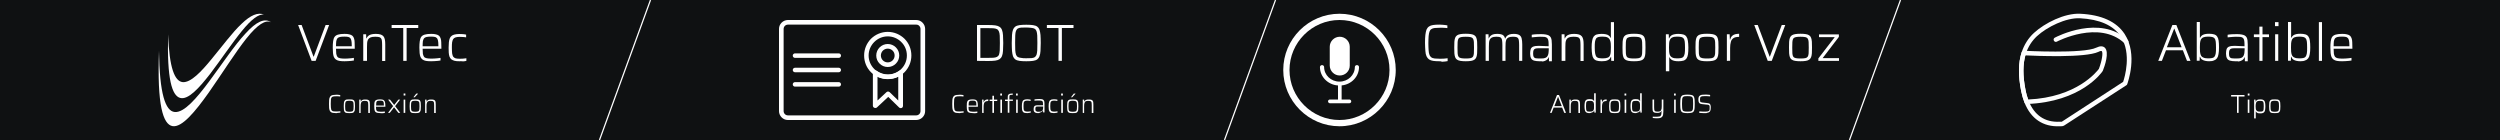 <svg xmlns="http://www.w3.org/2000/svg" xmlns:xlink="http://www.w3.org/1999/xlink" id="Capa_1" x="0px" y="0px" viewBox="0 0 2000 112" style="enable-background:new 0 0 2000 112;" xml:space="preserve"><style type="text/css">	.st0{fill:#0F1112;}	.st1{fill:none;stroke:#FFFFFF;stroke-miterlimit:10;}	.st2{fill:#FFFFFF;}	.st3{fill-rule:evenodd;clip-rule:evenodd;fill:#FFFFFF;}</style><g id="Capa_1_1_">	<rect class="st0" width="2000" height="112"></rect></g><line class="st1" x1="479.6" y1="112" x2="520.4" y2="0"></line><line class="st1" x1="979.6" y1="112" x2="1020.4" y2="0"></line><line class="st1" x1="1479.6" y1="112" x2="1520.4" y2="0"></line><g>	<path class="st2" d="M781.6,48.7V20h8.9c2.3,0,4.2,0.1,5.7,0.3c1.5,0.2,2.6,0.6,3.5,1.2s1.5,1.4,1.9,2.5s0.7,2.4,0.8,4.1  s0.2,3.8,0.2,6.3s-0.1,4.6-0.2,6.3c-0.1,1.7-0.4,3.1-0.8,4.1c-0.4,1.1-1.1,1.9-1.9,2.5c-0.9,0.6-2,1-3.5,1.2s-3.4,0.3-5.7,0.3  L781.6,48.7L781.6,48.7z M784.3,46.3h5.5c1.9,0,3.5,0,4.8-0.1s2.2-0.3,3-0.7c0.7-0.4,1.3-1,1.6-1.8c0.3-0.9,0.5-2,0.6-3.5  s0.1-3.4,0.1-5.8c0-2.4,0-4.3-0.1-5.8s-0.3-2.7-0.7-3.5c-0.3-0.8-0.9-1.5-1.6-1.8c-0.7-0.4-1.7-0.6-3-0.7c-1.2-0.1-2.8-0.1-4.7-0.1  h-5.5L784.3,46.3L784.3,46.3z"></path>	<path class="st2" d="M821,49c-2.2,0-4-0.1-5.4-0.3s-2.6-0.6-3.4-1.2c-0.8-0.6-1.4-1.4-1.8-2.5c-0.4-1.1-0.6-2.5-0.8-4.2  c-0.1-1.7-0.2-3.8-0.2-6.4c0-2.5,0.1-4.7,0.2-6.4c0.1-1.7,0.4-3.1,0.8-4.2c0.4-1.1,1-1.9,1.8-2.5s2-1,3.4-1.2s3.2-0.3,5.4-0.3  s4,0.1,5.4,0.3c1.4,0.2,2.6,0.6,3.4,1.2c0.8,0.6,1.4,1.4,1.8,2.5c0.4,1.1,0.6,2.5,0.8,4.2c0.1,1.7,0.2,3.8,0.2,6.4  c0,2.5-0.1,4.7-0.2,6.4c-0.1,1.7-0.4,3.1-0.8,4.2c-0.4,1.1-1,1.9-1.8,2.5s-2,1-3.4,1.2C825,48.9,823.2,49,821,49z M821,46.6  c1.7,0,3,0,4.1-0.1s1.9-0.3,2.6-0.7c0.6-0.4,1.1-1,1.5-1.9c0.3-0.9,0.5-2.1,0.6-3.6s0.1-3.5,0.1-5.9s0-4.4-0.1-5.9  s-0.3-2.8-0.6-3.6c-0.3-0.9-0.8-1.5-1.5-1.9c-0.6-0.4-1.5-0.6-2.6-0.7S822.7,22,821,22c-1.6,0-3,0-4.1,0.1s-2,0.3-2.6,0.7  c-0.7,0.4-1.1,1-1.5,1.9s-0.5,2.1-0.6,3.6s-0.1,3.5-0.1,5.9s0,4.4,0.1,5.9s0.3,2.8,0.6,3.6s0.8,1.5,1.5,1.9s1.5,0.6,2.6,0.7  C818,46.6,819.4,46.6,821,46.6z"></path>	<path class="st2" d="M846.8,48.7V22.4h-9.3V20h21.3v2.4h-9.3v26.3C849.5,48.7,846.8,48.7,846.8,48.7z"></path>	<path class="st2" d="M767.5,90.5c-1,0-1.8-0.1-2.5-0.2s-1.2-0.3-1.6-0.6c-0.4-0.3-0.8-0.7-1-1.2s-0.4-1.2-0.5-2.1s-0.1-2-0.1-3.2  c0-1.3,0-2.3,0.1-3.2c0.1-0.9,0.2-1.6,0.5-2.1c0.2-0.5,0.6-1,1-1.3s1-0.5,1.6-0.6c0.7-0.1,1.5-0.2,2.5-0.2c0.4,0,0.8,0,1.2,0  s0.8,0.1,1.1,0.1c0.4,0,0.7,0.1,1,0.2v1.1c-0.3,0-0.6-0.1-1-0.1c-0.3,0-0.7-0.1-1-0.1s-0.6,0-0.9,0c-0.9,0-1.6,0-2.1,0.1  s-1,0.2-1.4,0.4c-0.3,0.2-0.6,0.5-0.8,1c-0.2,0.4-0.3,1-0.3,1.8c-0.1,0.8-0.1,1.7-0.1,2.8s0,2.1,0.1,2.8c0.1,0.8,0.2,1.3,0.3,1.8  c0.2,0.4,0.4,0.8,0.8,1c0.3,0.2,0.8,0.4,1.4,0.4s1.3,0.1,2.1,0.1c0.5,0,1,0,1.5-0.1c0.6,0,1-0.1,1.5-0.1v1.1  c-0.3,0.1-0.6,0.1-1,0.1s-0.8,0.1-1.2,0.1C768.2,90.5,767.8,90.5,767.5,90.5z"></path>	<path class="st2" d="M778.2,90.5c-0.8,0-1.5-0.1-2.1-0.2s-1-0.3-1.4-0.5s-0.6-0.6-0.8-1s-0.3-0.9-0.4-1.6s-0.1-1.4-0.1-2.2  c0-1,0-1.9,0.1-2.6s0.3-1.3,0.6-1.7c0.3-0.4,0.7-0.7,1.4-0.9c0.6-0.2,1.5-0.3,2.6-0.3c0.8,0,1.4,0.1,1.9,0.2s0.9,0.3,1.2,0.6  c0.3,0.3,0.5,0.6,0.7,1c0.1,0.4,0.2,1,0.3,1.6c0,0.6,0.1,1.3,0.1,2.1v0.4h-7.5c0,0.8,0,1.5,0.1,2s0.2,0.9,0.5,1.2s0.6,0.5,1.1,0.6  s1.2,0.2,2,0.2c0.3,0,0.7,0,1.1,0c0.4,0,0.8-0.1,1.2-0.1s0.8-0.1,1.1-0.1v1.1c-0.3,0.1-0.6,0.1-1,0.2c-0.4,0-0.9,0.1-1.3,0.1  C779.1,90.5,778.6,90.5,778.2,90.5z M781.1,84.8v-0.7c0-0.8,0-1.4-0.1-1.9s-0.3-0.8-0.5-1.1c-0.2-0.2-0.5-0.4-0.9-0.5  s-0.9-0.1-1.4-0.1c-0.7,0-1.3,0-1.8,0.1c-0.4,0.1-0.8,0.3-1,0.6c-0.2,0.3-0.4,0.7-0.4,1.2c-0.1,0.5-0.1,1.2-0.1,2h6.7L781.1,84.8z"></path>	<path class="st2" d="M785.7,90.3V79.7h1.1l0.1,2.1h0.1c0.2-0.6,0.4-1.1,0.8-1.4c0.3-0.3,0.8-0.6,1.2-0.7s1-0.2,1.6-0.2v1.3  c-1,0-1.7,0.2-2.3,0.5c-0.5,0.3-0.9,0.8-1.1,1.5c-0.2,0.7-0.3,1.5-0.3,2.5v5.1L785.7,90.3L785.7,90.3z"></path>	<path class="st2" d="M793.9,90.3v-9.5h-2.2v-1.1h2.2v-3.1h1.3v3.1h2.6v1.1h-2.6v9.5H793.9z"></path>	<path class="st2" d="M800.2,76.4v-1.6h1.4v1.6H800.2z M800.3,90.3V79.7h1.3v10.6C801.6,90.3,800.3,90.3,800.3,90.3z"></path>	<path class="st2" d="M806.2,90.3v-9.5H804v-1.1h2.2v-2c0-0.5,0-1,0.1-1.3s0.3-0.6,0.5-0.8s0.5-0.4,0.8-0.5s0.7-0.2,1.1-0.2  c0.4,0,0.9-0.1,1.5-0.1v1c-0.6,0-1,0-1.4,0.1c-0.4,0-0.6,0.1-0.8,0.2s-0.4,0.3-0.4,0.5c-0.1,0.2-0.1,0.5-0.1,0.8v2.2h2.8v1.1h-2.8  v9.5h-1.3V90.3z M812.8,76.4v-1.6h1.4v1.6H812.8z M812.9,90.3V79.7h1.3v10.6C814.2,90.3,812.9,90.3,812.9,90.3z"></path>	<path class="st2" d="M821.8,90.5c-0.8,0-1.4-0.1-2-0.2c-0.5-0.1-0.9-0.3-1.2-0.6c-0.3-0.3-0.5-0.6-0.7-1.1  c-0.2-0.4-0.3-0.9-0.3-1.5s-0.1-1.3-0.1-2.1c0-0.8,0-1.6,0.1-2.2s0.2-1.1,0.4-1.6c0.2-0.4,0.4-0.8,0.7-1s0.7-0.4,1.2-0.6  c0.5-0.1,1.1-0.2,1.8-0.2c0.5,0,1,0,1.5,0.1c0.5,0,1,0.1,1.3,0.2v1.1c-0.3-0.1-0.8-0.1-1.2-0.2c-0.5,0-0.9-0.1-1.3-0.1  c-0.7,0-1.3,0.1-1.7,0.2s-0.7,0.3-1,0.7c-0.2,0.3-0.4,0.8-0.4,1.3s-0.1,1.3-0.1,2.2c0,0.9,0,1.7,0.1,2.3s0.2,1,0.5,1.3  c0.2,0.3,0.6,0.5,1,0.6s1,0.2,1.7,0.2c0.4,0,0.8,0,1.3-0.1s0.9-0.1,1.2-0.2v1.1c-0.3,0.1-0.8,0.1-1.3,0.2S822.3,90.5,821.8,90.5z"></path>	<path class="st2" d="M830.5,90.5c-0.8,0-1.5-0.1-2-0.3c-0.5-0.2-0.9-0.5-1.2-0.9s-0.4-1.1-0.4-1.9s0.1-1.4,0.3-1.9s0.5-0.8,1-1  s1.1-0.3,1.9-0.3c0.2,0,0.4,0,0.7,0s0.7,0,1.1,0s0.8,0,1.3,0s0.8,0,1.2,0v-0.8c0-0.7,0-1.2-0.1-1.6s-0.2-0.7-0.5-0.9  c-0.2-0.2-0.6-0.3-1.1-0.4c-0.5,0-1-0.1-1.8-0.1c-0.3,0-0.7,0-1.1,0c-0.4,0-0.8,0-1.2,0.1c-0.4,0-0.7,0.1-1,0.1v-1.1  c0.5-0.1,1.1-0.1,1.7-0.2c0.7,0,1.3-0.1,2.1-0.1s1.3,0,1.8,0.1s0.9,0.2,1.2,0.4s0.6,0.4,0.7,0.7c0.2,0.3,0.3,0.7,0.4,1.1  c0.1,0.5,0.1,1,0.1,1.6v6.8h-1.1l-0.1-1.6h-0.1c-0.2,0.5-0.5,0.9-0.9,1.2c-0.4,0.3-0.9,0.4-1.4,0.5C831.5,90.5,831,90.5,830.5,90.5  z M830.9,89.4c0.4,0,0.8,0,1.3-0.1c0.4,0,0.8-0.1,1.1-0.3c0.3-0.2,0.5-0.4,0.7-0.7c0.2-0.3,0.3-0.7,0.4-1.1s0.1-0.8,0.1-1.3v-0.7  h-3.9c-0.6,0-1.1,0-1.4,0.1c-0.3,0.1-0.6,0.3-0.7,0.6c-0.1,0.3-0.2,0.7-0.2,1.3c0,0.6,0.1,1,0.2,1.3c0.1,0.3,0.4,0.5,0.8,0.6  C829.5,89.4,830.1,89.4,830.9,89.4z"></path>	<path class="st2" d="M843.2,90.5c-0.8,0-1.4-0.1-2-0.2c-0.5-0.1-0.9-0.3-1.2-0.6c-0.3-0.3-0.5-0.6-0.7-1.1  c-0.2-0.4-0.3-0.9-0.3-1.5s-0.1-1.3-0.1-2.1c0-0.8,0-1.6,0.1-2.2s0.2-1.1,0.4-1.6c0.2-0.4,0.4-0.8,0.7-1s0.7-0.4,1.2-0.6  c0.5-0.1,1.1-0.2,1.8-0.2c0.5,0,1,0,1.5,0.1c0.5,0,1,0.1,1.3,0.2v1.1c-0.3-0.1-0.8-0.1-1.2-0.2c-0.5,0-0.9-0.1-1.3-0.1  c-0.7,0-1.3,0.1-1.7,0.2s-0.7,0.3-1,0.7c-0.2,0.3-0.4,0.8-0.4,1.3s-0.1,1.3-0.1,2.2c0,0.9,0,1.7,0.1,2.3s0.2,1,0.5,1.3  c0.2,0.3,0.6,0.5,1,0.6s1,0.2,1.7,0.2c0.4,0,0.8,0,1.3-0.1s0.9-0.1,1.2-0.2v1.1c-0.3,0.1-0.8,0.1-1.3,0.2S843.7,90.5,843.2,90.5z"></path>	<path class="st2" d="M848.9,76.4v-1.6h1.4v1.6H848.9z M849,90.3V79.7h1.3v10.6C850.3,90.3,849,90.3,849,90.3z"></path>	<path class="st2" d="M858.2,90.5c-0.9,0-1.6,0-2.1-0.1c-0.6-0.1-1-0.3-1.3-0.5s-0.6-0.6-0.7-1c-0.2-0.4-0.3-0.9-0.3-1.6  s-0.1-1.4-0.1-2.3s0-1.6,0.1-2.3c0-0.6,0.1-1.2,0.3-1.6s0.4-0.7,0.7-1c0.3-0.2,0.8-0.4,1.3-0.5c0.6-0.1,1.3-0.1,2.1-0.1  c0.9,0,1.6,0,2.1,0.1c0.6,0.1,1,0.3,1.3,0.5s0.6,0.6,0.7,1c0.2,0.4,0.3,0.9,0.3,1.6c0,0.6,0.1,1.4,0.1,2.3s0,1.6-0.1,2.3  c0,0.6-0.1,1.2-0.3,1.6s-0.4,0.7-0.7,1c-0.3,0.2-0.8,0.4-1.3,0.5C859.8,90.4,859.1,90.5,858.2,90.5z M858.2,89.4  c0.8,0,1.5-0.1,1.9-0.2c0.5-0.1,0.8-0.3,1-0.6s0.3-0.7,0.4-1.3c0-0.6,0.1-1.3,0.1-2.3c0-0.9,0-1.7-0.1-2.3c0-0.6-0.2-1-0.4-1.3  s-0.5-0.5-1-0.6s-1.1-0.2-1.9-0.2c-0.8,0-1.5,0.1-1.9,0.2c-0.5,0.1-0.8,0.3-1,0.6c-0.2,0.3-0.3,0.8-0.4,1.3c0,0.6-0.1,1.3-0.1,2.3  c0,0.9,0,1.7,0.1,2.3c0,0.6,0.2,1,0.4,1.3s0.5,0.5,1,0.6S857.4,89.4,858.2,89.4z M856.8,77.8L856.8,77.8l2.2-2.9h1.4V75l-2.6,2.8  H856.8z"></path>	<path class="st2" d="M866.2,90.3V79.7h1.1l0.1,1.6h0.1c0.1-0.3,0.3-0.7,0.6-0.9c0.3-0.3,0.6-0.5,1.1-0.6c0.5-0.2,1.1-0.2,1.9-0.2  c0.8,0,1.5,0.1,1.9,0.2c0.5,0.2,0.9,0.4,1.1,0.7c0.3,0.3,0.4,0.8,0.5,1.3s0.1,1.2,0.1,1.9v6.7h-1.3v-6.3c0-0.8,0-1.3-0.1-1.8  c-0.1-0.4-0.2-0.8-0.4-1s-0.5-0.4-0.9-0.5s-0.9-0.1-1.5-0.1c-0.8,0-1.4,0.1-1.8,0.3c-0.4,0.2-0.8,0.5-0.9,0.9  c-0.2,0.4-0.3,0.8-0.4,1.3s-0.1,1.1-0.1,1.7v5.5L866.2,90.3L866.2,90.3z"></path></g><g>	<path class="st2" d="M1726.6,48.7l11.3-28.7h3.2l11.3,28.7h-2.8l-3.3-8.5h-13.5l-3.3,8.5H1726.6z M1733.5,37.8h11.8l-5.8-14.8h-0.2  L1733.5,37.8z"></path>	<path class="st2" d="M1767.3,49c-1,0-2-0.1-3-0.3s-1.8-0.5-2.6-1c-0.8-0.5-1.3-1.3-1.7-2.3h-0.2l-0.1,3.2h-2.3v-31h2.5v12.6h0.2  c0.4-0.8,0.9-1.4,1.5-1.9c0.7-0.5,1.5-0.8,2.4-1s2-0.3,3.3-0.3c1.6,0,3,0.2,4,0.5s1.9,0.9,2.4,1.7c0.6,0.8,1,1.9,1.2,3.3  c0.2,1.4,0.3,3.2,0.3,5.4s-0.1,4-0.4,5.4c-0.2,1.4-0.6,2.5-1.2,3.3s-1.4,1.4-2.4,1.7C1770.4,48.8,1769,49,1767.3,49z M1766.4,46.7  c1.4,0,2.6-0.1,3.4-0.3c0.9-0.2,1.5-0.6,1.9-1.2c0.4-0.6,0.7-1.5,0.9-2.6c0.2-1.2,0.2-2.7,0.2-4.6s-0.1-3.5-0.2-4.6  c-0.2-1.2-0.4-2-0.9-2.6c-0.4-0.6-1.1-1-1.9-1.2c-0.9-0.2-2-0.3-3.4-0.3c-1.6,0-2.8,0.2-3.8,0.6c-0.9,0.4-1.6,1.1-2,2  c-0.3,0.8-0.5,1.7-0.6,2.7s-0.1,2.1-0.1,3.4c0,1.2,0,2.3,0.1,3.3s0.3,1.9,0.6,2.7c0.4,0.9,1,1.6,2,2  C1763.6,46.5,1764.9,46.7,1766.4,46.7z"></path>	<path class="st2" d="M1788.1,49c-1.6,0-3-0.2-4.1-0.5s-1.9-0.9-2.4-1.8c-0.5-0.9-0.8-2.2-0.8-3.8s0.2-2.8,0.5-3.7  c0.4-0.9,1-1.5,1.9-1.9s2.2-0.6,3.9-0.6c0.3,0,0.8,0,1.4,0s1.4,0,2.2,0.1c0.8,0,1.7,0,2.5,0.1c0.8,0,1.6,0,2.4,0.1v-1.6  c0-1.4-0.1-2.5-0.3-3.3c-0.2-0.8-0.5-1.4-1-1.8s-1.2-0.7-2.1-0.8c-0.9-0.1-2.1-0.1-3.5-0.1c-0.6,0-1.4,0-2.2,0.1s-1.6,0.1-2.4,0.2  s-1.5,0.1-2,0.2v-2.1c1-0.2,2.1-0.3,3.4-0.4s2.7-0.1,4.1-0.1s2.7,0.1,3.7,0.3c1,0.2,1.8,0.4,2.5,0.8c0.6,0.4,1.1,0.8,1.5,1.5  c0.3,0.6,0.6,1.4,0.7,2.3s0.2,2,0.2,3.3V49h-2.3l-0.1-3.2h-0.2c-0.4,1.1-1,1.8-1.9,2.4c-0.8,0.5-1.8,0.8-2.8,1  C1790,48.9,1789,49,1788.1,49z M1788.8,46.8c0.9,0,1.7,0,2.5-0.1s1.5-0.3,2.1-0.6s1.1-0.8,1.4-1.4c0.3-0.7,0.6-1.4,0.7-2.2  s0.2-1.6,0.2-2.5v-1.4h-7.9c-1.2,0-2.2,0.1-2.8,0.3s-1.1,0.6-1.4,1.2s-0.4,1.5-0.4,2.7c0,1.1,0.1,2,0.4,2.6s0.8,1,1.6,1.2  C1786.2,46.7,1787.3,46.8,1788.8,46.8z"></path>	<path class="st2" d="M1807.5,48.7v-19h-4.4v-2.2h4.4v-6.2h2.5v6.2h5.2v2.2h-5.2v19H1807.5z"></path>	<path class="st2" d="M1820,20.9v-3.2h2.8v3.2H1820z M1820.1,48.7V27.4h2.5v21.3C1822.6,48.7,1820.1,48.7,1820.1,48.7z"></path>	<path class="st2" d="M1840.3,49c-1,0-2-0.1-3-0.3s-1.8-0.5-2.6-1c-0.8-0.5-1.3-1.3-1.7-2.3h-0.2l-0.1,3.2h-2.3v-31h2.5v12.6h0.2  c0.4-0.8,0.9-1.4,1.5-1.9c0.7-0.5,1.5-0.8,2.4-1s2-0.3,3.3-0.3c1.6,0,3,0.2,4,0.5s1.9,0.9,2.4,1.7c0.6,0.8,1,1.9,1.2,3.3  c0.2,1.4,0.3,3.2,0.3,5.4s-0.1,4-0.4,5.4c-0.2,1.4-0.6,2.5-1.2,3.3s-1.4,1.4-2.4,1.7C1843.3,48.8,1841.9,49,1840.3,49z   M1839.3,46.7c1.4,0,2.6-0.1,3.4-0.3c0.9-0.2,1.5-0.6,1.9-1.2c0.4-0.6,0.7-1.5,0.9-2.6c0.2-1.2,0.2-2.7,0.2-4.6s-0.1-3.5-0.2-4.6  c-0.2-1.2-0.4-2-0.9-2.6c-0.4-0.6-1.1-1-1.9-1.2c-0.9-0.2-2-0.3-3.4-0.3c-1.6,0-2.8,0.2-3.8,0.6c-0.9,0.4-1.6,1.1-2,2  c-0.3,0.8-0.5,1.7-0.6,2.7s-0.1,2.1-0.1,3.4c0,1.2,0,2.3,0.1,3.3s0.3,1.9,0.6,2.7c0.4,0.9,1,1.6,2,2  C1836.5,46.5,1837.8,46.7,1839.3,46.7z"></path>	<path class="st2" d="M1855.1,48.7v-31h2.5v31H1855.1z"></path>	<path class="st2" d="M1873.7,49c-1.7,0-3.1-0.1-4.2-0.3s-2-0.6-2.7-1.1s-1.2-1.2-1.6-2c-0.3-0.8-0.6-1.9-0.7-3.1  c-0.1-1.2-0.2-2.7-0.2-4.4c0-2,0.1-3.7,0.3-5.1c0.2-1.4,0.5-2.5,1.1-3.4s1.5-1.5,2.8-1.9s3-0.6,5.2-0.6c1.6,0,2.9,0.1,3.9,0.4  c1,0.2,1.8,0.6,2.4,1.1s1,1.2,1.3,2.1s0.5,1.9,0.5,3.1c0.1,1.2,0.1,2.7,0.1,4.3V39h-15c0,1.6,0.1,2.9,0.2,4c0.2,1,0.5,1.8,0.9,2.4  c0.5,0.6,1.2,1,2.2,1.2s2.3,0.3,4,0.3c0.7,0,1.5,0,2.3-0.1s1.7-0.1,2.5-0.2s1.5-0.2,2.2-0.3v2.1c-0.6,0.1-1.3,0.2-2.1,0.3  c-0.8,0.1-1.7,0.2-2.6,0.2C1875.5,49,1874.6,49,1873.7,49z M1879.5,37.7v-1.4c0-1.6-0.1-2.8-0.3-3.8c-0.2-0.9-0.5-1.7-1-2.1  c-0.4-0.5-1-0.8-1.8-0.9c-0.8-0.2-1.7-0.2-2.9-0.2c-1.5,0-2.7,0.1-3.5,0.3c-0.9,0.2-1.6,0.6-2,1.1s-0.7,1.3-0.9,2.3  c-0.1,1-0.2,2.3-0.2,4h13.4L1879.5,37.7z"></path>	<path class="st2" d="M1789.6,90.3V77.2h-4.7V76h10.7v1.2h-4.7v13.1C1790.9,90.3,1789.6,90.3,1789.6,90.3z"></path>	<path class="st2" d="M1798.2,76.4v-1.6h1.4v1.6H1798.2z M1798.2,90.3V79.7h1.3v10.6C1799.5,90.3,1798.2,90.3,1798.2,90.3z"></path>	<path class="st2" d="M1803.3,94.5V79.7h1.1l0.1,1.6h0.1c0.2-0.5,0.5-0.9,0.9-1.2c0.4-0.3,0.8-0.4,1.3-0.5s1-0.1,1.5-0.1  c0.8,0,1.5,0.1,2,0.3c0.5,0.2,0.9,0.5,1.2,0.9c0.3,0.4,0.5,1,0.6,1.7s0.2,1.6,0.2,2.7s-0.1,2-0.2,2.7s-0.3,1.3-0.6,1.7  c-0.3,0.4-0.7,0.7-1.2,0.9c-0.5,0.2-1.2,0.3-2,0.3c-0.6,0-1.2,0-1.6-0.1c-0.5-0.1-0.9-0.3-1.2-0.5c-0.3-0.2-0.6-0.6-0.8-1h-0.1v5.6  h-1.3V94.5z M1807.8,89.3c0.7,0,1.3,0,1.7-0.1c0.4-0.1,0.8-0.3,1-0.6c0.2-0.3,0.4-0.7,0.4-1.3c0.1-0.6,0.1-1.3,0.1-2.3  s0-1.7-0.1-2.3s-0.2-1-0.4-1.3c-0.2-0.3-0.5-0.5-1-0.6c-0.4-0.1-1-0.1-1.7-0.1c-0.8,0-1.4,0.1-1.9,0.3c-0.5,0.2-0.8,0.6-1,1.1  c-0.1,0.4-0.2,0.8-0.3,1.3c0,0.5-0.1,1-0.1,1.6s0,1.1,0.1,1.6c0,0.5,0.1,0.8,0.2,1.1c0.2,0.6,0.6,1,1,1.2  C1806.4,89.2,1807,89.3,1807.8,89.3z"></path>	<path class="st2" d="M1819.8,90.5c-0.9,0-1.6,0-2.1-0.1c-0.6-0.1-1-0.3-1.3-0.5s-0.6-0.6-0.7-1c-0.2-0.4-0.3-0.9-0.3-1.6  s-0.1-1.4-0.1-2.3s0-1.6,0.1-2.3c0-0.6,0.1-1.2,0.3-1.6c0.2-0.4,0.4-0.7,0.7-1c0.3-0.2,0.8-0.4,1.3-0.5c0.6-0.1,1.3-0.1,2.1-0.1  s1.6,0,2.1,0.1c0.6,0.1,1,0.3,1.3,0.5s0.6,0.6,0.7,1c0.2,0.4,0.3,0.9,0.3,1.6c0,0.6,0.1,1.4,0.1,2.3s0,1.6-0.1,2.3  c0,0.6-0.1,1.2-0.3,1.6c-0.2,0.4-0.4,0.7-0.7,1c-0.3,0.2-0.8,0.4-1.3,0.5C1821.4,90.4,1820.7,90.5,1819.8,90.5z M1819.8,89.4  c0.8,0,1.5-0.1,1.9-0.2c0.5-0.1,0.8-0.3,1-0.6s0.3-0.7,0.4-1.3s0.1-1.3,0.1-2.3c0-0.9,0-1.7-0.1-2.3s-0.2-1-0.4-1.3s-0.5-0.5-1-0.6  s-1.1-0.2-1.9-0.2s-1.5,0.1-1.9,0.2c-0.5,0.1-0.8,0.3-1,0.6c-0.2,0.3-0.3,0.8-0.4,1.3s-0.1,1.3-0.1,2.3c0,0.9,0,1.7,0.1,2.3  s0.2,1,0.4,1.3c0.2,0.3,0.5,0.5,1,0.6C1818.3,89.3,1819,89.4,1819.8,89.4z"></path></g><g>	<path class="st2" d="M1151.4,49c-1.9,0-3.6-0.1-4.9-0.3s-2.4-0.6-3.3-1.2c-0.8-0.6-1.5-1.4-2-2.5s-0.8-2.5-0.9-4.2  s-0.3-3.9-0.3-6.5c0-2.5,0.1-4.7,0.3-6.4c0.2-1.7,0.5-3.1,0.9-4.2c0.5-1.1,1.1-1.9,2-2.5c0.8-0.6,1.9-1,3.3-1.2  c1.3-0.2,3-0.3,4.9-0.3c0.8,0,1.5,0,2.3,0.1s1.6,0.1,2.3,0.2c0.7,0.1,1.4,0.2,1.9,0.3v2.2c-0.6-0.1-1.3-0.2-1.9-0.2  c-0.7-0.1-1.4-0.1-2-0.1c-0.7,0-1.3,0-1.9,0c-1.7,0-3.2,0.1-4.3,0.2c-1.1,0.1-2,0.4-2.7,0.9c-0.7,0.4-1.2,1.1-1.5,2  s-0.6,2.1-0.7,3.6s-0.2,3.4-0.2,5.7s0.1,4.2,0.2,5.7s0.3,2.7,0.7,3.6c0.3,0.9,0.9,1.5,1.5,2s1.6,0.7,2.7,0.9  c1.1,0.1,2.6,0.2,4.3,0.2c0.9,0,2,0,3.1-0.1s2.1-0.2,2.9-0.3v2.3c-0.6,0.1-1.3,0.2-2,0.3c-0.8,0.1-1.6,0.1-2.4,0.2  C1152.9,49,1152.1,49,1151.4,49z"></path>	<path class="st2" d="M1172.6,49c-1.7,0-3.1-0.1-4.3-0.3c-1.1-0.2-2-0.5-2.7-1s-1.2-1.1-1.5-2c-0.3-0.8-0.5-1.9-0.6-3.1  c-0.1-1.3-0.1-2.8-0.1-4.6s0-3.3,0.1-4.6s0.3-2.3,0.6-3.1c0.3-0.8,0.8-1.5,1.5-2s1.6-0.8,2.7-1s2.5-0.3,4.3-0.3s3.1,0.1,4.3,0.3  s2,0.5,2.7,1s1.2,1.1,1.5,2c0.3,0.8,0.5,1.9,0.6,3.1c0.1,1.3,0.1,2.8,0.1,4.6s0,3.3-0.1,4.6s-0.3,2.3-0.6,3.1  c-0.3,0.8-0.8,1.5-1.5,2s-1.6,0.8-2.7,1S1174.3,49,1172.6,49z M1172.6,46.8c1.7,0,3-0.1,3.9-0.3s1.5-0.6,1.9-1.2  c0.4-0.6,0.6-1.5,0.7-2.6c0.1-1.2,0.1-2.7,0.1-4.6c0-1.9,0-3.4-0.1-4.5c-0.1-1.2-0.3-2.1-0.7-2.7c-0.4-0.6-1-1-1.9-1.2  s-2.2-0.3-3.9-0.3c-1.6,0-2.9,0.1-3.8,0.3s-1.6,0.6-2,1.2s-0.6,1.5-0.7,2.7s-0.1,2.7-0.1,4.5c0,1.9,0,3.4,0.1,4.6  c0.1,1.2,0.3,2,0.7,2.6c0.4,0.6,1,1,2,1.2C1169.7,46.7,1171,46.8,1172.6,46.8z"></path>	<path class="st2" d="M1188.5,48.7V27.4h2.3l0.1,3.3h0.2c0.2-0.7,0.6-1.3,1.1-1.8s1.2-1,2-1.3s2-0.5,3.5-0.5c2,0,3.4,0.3,4.4,0.8  c1,0.6,1.6,1.5,1.9,2.8h0.3c0.2-0.7,0.6-1.3,1.1-1.8s1.2-1,2.1-1.3s2.1-0.5,3.5-0.5c1.9,0,3.4,0.3,4.4,0.9s1.6,1.5,1.9,2.7  s0.5,2.8,0.5,4.7v13.3h-2.5V36.1c0-1.5-0.1-2.7-0.2-3.6c-0.1-0.9-0.3-1.6-0.7-2c-0.4-0.5-0.9-0.8-1.6-0.9c-0.7-0.2-1.6-0.2-2.7-0.2  c-1.4,0-2.5,0.2-3.3,0.6s-1.3,0.9-1.7,1.6c-0.3,0.7-0.5,1.6-0.6,2.6s-0.1,2.2-0.1,3.5v11h-2.5V36.1c0-1.5-0.1-2.7-0.2-3.6  c-0.1-0.9-0.4-1.6-0.7-2c-0.3-0.5-0.9-0.8-1.5-0.9c-0.7-0.2-1.6-0.2-2.7-0.2c-1.4,0-2.5,0.2-3.3,0.6s-1.3,1-1.7,1.7  c-0.3,0.7-0.6,1.6-0.6,2.6c-0.1,1-0.1,2.1-0.1,3.4v11H1188.5z"></path>	<path class="st2" d="M1231.4,49c-1.6,0-3-0.2-4.1-0.5s-1.9-0.9-2.4-1.8c-0.5-0.9-0.8-2.2-0.8-3.8s0.2-2.8,0.5-3.7  c0.4-0.9,1-1.5,1.9-1.9s2.2-0.6,3.9-0.6c0.3,0,0.8,0,1.4,0s1.4,0,2.2,0.1c0.8,0,1.7,0,2.5,0.1c0.8,0,1.6,0,2.4,0.1v-1.6  c0-1.4-0.1-2.5-0.3-3.3c-0.2-0.8-0.5-1.4-1-1.8s-1.2-0.7-2.1-0.8c-0.9-0.1-2.1-0.1-3.5-0.1c-0.6,0-1.4,0-2.2,0.1s-1.6,0.1-2.4,0.2  s-1.5,0.1-2,0.2v-2.1c1-0.2,2.1-0.3,3.4-0.4s2.7-0.1,4.1-0.1s2.7,0.1,3.7,0.3c1,0.2,1.8,0.4,2.5,0.8c0.6,0.4,1.1,0.8,1.5,1.5  c0.3,0.6,0.6,1.4,0.7,2.3s0.2,2,0.2,3.3V49h-2.3l-0.1-3.2h-0.2c-0.4,1.1-1,1.8-1.9,2.4c-0.8,0.5-1.8,0.8-2.8,1  C1233.3,48.9,1232.3,49,1231.4,49z M1232.1,46.8c0.9,0,1.7,0,2.5-0.1s1.5-0.3,2.1-0.6s1.1-0.8,1.4-1.4c0.3-0.7,0.6-1.4,0.7-2.2  s0.2-1.6,0.2-2.5v-1.4h-7.9c-1.2,0-2.2,0.1-2.8,0.3s-1.1,0.6-1.4,1.2s-0.4,1.5-0.4,2.7c0,1.1,0.1,2,0.4,2.6s0.8,1,1.6,1.2  C1229.4,46.7,1230.6,46.8,1232.1,46.8z"></path>	<path class="st2" d="M1249.3,48.7V27.4h2.3l0.1,3.3h0.2c0.3-0.7,0.7-1.3,1.2-1.8s1.3-1,2.3-1.3s2.3-0.5,3.9-0.5s2.9,0.2,3.9,0.5  s1.7,0.8,2.3,1.5c0.5,0.7,0.9,1.5,1.1,2.6c0.2,1.1,0.3,2.3,0.3,3.8v13.3h-2.5V36.1c0-1.5-0.1-2.7-0.2-3.6c-0.1-0.9-0.4-1.6-0.8-2  c-0.4-0.5-1-0.8-1.8-0.9c-0.8-0.2-1.8-0.2-3-0.2c-1.6,0-2.8,0.2-3.6,0.6c-0.9,0.4-1.5,1-1.9,1.7s-0.6,1.6-0.7,2.6s-0.1,2.1-0.1,3.4  v11H1249.3z"></path>	<path class="st2" d="M1281.4,49c-1.6,0-3-0.2-4-0.5c-1.1-0.3-1.9-0.9-2.5-1.7s-1-1.9-1.2-3.3c-0.2-1.4-0.4-3.2-0.4-5.4  s0.1-4,0.4-5.4c0.2-1.4,0.6-2.5,1.2-3.4c0.6-0.8,1.4-1.4,2.4-1.7c1-0.3,2.4-0.5,4-0.5c1.2,0,2.3,0.1,3.3,0.3s1.8,0.5,2.4,1  c0.7,0.5,1.2,1.1,1.5,1.9h0.2V17.7h2.5v31h-2.2l-0.1-3.2h-0.2c-0.4,1-1,1.8-1.8,2.3s-1.6,0.8-2.6,1  C1283.4,48.9,1282.4,49,1281.4,49z M1282.3,46.7c1.6,0,2.9-0.2,3.9-0.6c1-0.4,1.6-1.1,1.9-2.1c0.3-0.9,0.5-1.8,0.5-2.8  c0.1-1,0.1-2.2,0.1-3.6c0-1,0-1.9-0.1-2.8c-0.1-0.9-0.2-1.7-0.5-2.4c-0.4-1.1-1.1-1.9-2-2.4c-1-0.5-2.3-0.7-4-0.7  c-1.4,0-2.5,0.1-3.3,0.3c-0.8,0.2-1.5,0.6-1.9,1.2s-0.7,1.5-0.9,2.6c-0.2,1.2-0.2,2.7-0.2,4.6s0.1,3.5,0.3,4.6  c0.2,1.2,0.5,2,0.9,2.6s1.1,1,1.9,1.2C1279.8,46.6,1280.9,46.7,1282.3,46.7z"></path>	<path class="st2" d="M1307.2,49c-1.7,0-3.1-0.1-4.3-0.3c-1.1-0.2-2-0.5-2.7-1s-1.2-1.1-1.5-2c-0.3-0.8-0.5-1.9-0.6-3.1  c-0.1-1.3-0.1-2.8-0.1-4.6s0-3.3,0.1-4.6s0.3-2.3,0.6-3.1c0.3-0.8,0.8-1.5,1.5-2s1.6-0.8,2.7-1s2.5-0.3,4.3-0.3s3.1,0.1,4.3,0.3  s2,0.5,2.7,1s1.2,1.1,1.5,2c0.3,0.8,0.5,1.9,0.6,3.1c0.1,1.3,0.1,2.8,0.1,4.6s0,3.3-0.1,4.6s-0.3,2.3-0.6,3.1  c-0.3,0.8-0.8,1.5-1.5,2s-1.6,0.8-2.7,1S1308.9,49,1307.2,49z M1307.2,46.8c1.7,0,3-0.1,3.9-0.3s1.5-0.6,1.9-1.2  c0.4-0.6,0.6-1.5,0.7-2.6c0.1-1.2,0.1-2.7,0.1-4.6c0-1.9,0-3.4-0.1-4.5c-0.1-1.2-0.3-2.1-0.7-2.7c-0.4-0.6-1-1-1.9-1.2  s-2.2-0.3-3.9-0.3c-1.6,0-2.9,0.1-3.8,0.3s-1.6,0.6-2,1.2s-0.6,1.5-0.7,2.7s-0.1,2.7-0.1,4.5c0,1.9,0,3.4,0.1,4.6  c0.1,1.2,0.3,2,0.7,2.6c0.4,0.6,1,1,2,1.2C1304.3,46.7,1305.6,46.8,1307.2,46.8z"></path>	<path class="st2" d="M1332.7,57V27.4h2.3l0.1,3.3h0.2c0.4-1,1-1.8,1.7-2.3c0.8-0.5,1.6-0.9,2.6-1c1-0.2,2-0.3,3-0.3  c1.7,0,3,0.2,4.1,0.5c1,0.3,1.9,0.9,2.4,1.7c0.6,0.8,1,1.9,1.2,3.3s0.4,3.2,0.4,5.4s-0.1,4-0.3,5.4c-0.2,1.4-0.6,2.5-1.2,3.4  c-0.6,0.8-1.4,1.4-2.4,1.7s-2.4,0.5-4,0.5c-1.3,0-2.3-0.1-3.3-0.3c-0.9-0.2-1.7-0.5-2.4-1c-0.7-0.5-1.2-1.1-1.5-1.9h-0.2V57H1332.7  z M1341.6,46.7c1.4,0,2.6-0.1,3.4-0.3c0.9-0.2,1.5-0.6,1.9-1.2c0.4-0.6,0.7-1.5,0.9-2.6c0.2-1.2,0.2-2.7,0.2-4.6s-0.1-3.5-0.2-4.6  c-0.2-1.2-0.4-2-0.9-2.6c-0.4-0.6-1.1-1-1.9-1.2c-0.9-0.2-2-0.3-3.4-0.3c-1.6,0-2.9,0.2-3.8,0.7c-1,0.4-1.6,1.2-2,2.2  c-0.3,0.8-0.5,1.6-0.5,2.6c-0.1,1-0.1,2-0.1,3.2s0,2.3,0.1,3.2s0.2,1.7,0.4,2.3c0.4,1.2,1.1,2,2.1,2.5  C1338.7,46.5,1340,46.7,1341.6,46.7z"></path>	<path class="st2" d="M1365.6,49c-1.7,0-3.1-0.1-4.3-0.3c-1.1-0.2-2-0.5-2.7-1s-1.2-1.1-1.5-2c-0.3-0.8-0.5-1.9-0.6-3.1  c-0.1-1.3-0.1-2.8-0.1-4.6s0-3.3,0.1-4.6s0.3-2.3,0.6-3.1c0.3-0.8,0.8-1.5,1.5-2s1.6-0.8,2.7-1s2.5-0.3,4.3-0.3s3.1,0.1,4.3,0.3  s2,0.5,2.7,1s1.2,1.1,1.5,2c0.3,0.8,0.5,1.9,0.6,3.1c0.1,1.3,0.1,2.8,0.1,4.6s0,3.3-0.1,4.6s-0.3,2.3-0.6,3.1  c-0.3,0.8-0.8,1.5-1.5,2s-1.6,0.8-2.7,1C1368.7,48.9,1367.3,49,1365.6,49z M1365.6,46.8c1.7,0,3-0.1,3.9-0.3s1.5-0.6,1.9-1.2  c0.4-0.6,0.6-1.5,0.7-2.6c0.1-1.2,0.1-2.7,0.1-4.6c0-1.9,0-3.4-0.1-4.5c-0.1-1.2-0.3-2.1-0.7-2.7c-0.4-0.6-1-1-1.9-1.2  s-2.2-0.3-3.9-0.3c-1.6,0-2.9,0.1-3.8,0.3s-1.6,0.6-2,1.2s-0.6,1.5-0.7,2.7s-0.1,2.7-0.1,4.5c0,1.9,0,3.4,0.1,4.6  c0.1,1.2,0.3,2,0.7,2.6c0.4,0.6,1,1,2,1.2C1362.7,46.7,1363.9,46.8,1365.6,46.8z"></path>	<path class="st2" d="M1381.5,48.7V27.4h2.2l0.2,4.3h0.2c0.3-1.3,0.8-2.2,1.5-2.9s1.5-1.1,2.5-1.4c1-0.2,2-0.4,3.2-0.4v2.5  c-2,0-3.5,0.3-4.5,1s-1.8,1.6-2.1,3c-0.4,1.3-0.6,3-0.6,4.9v10.2L1381.5,48.7L1381.5,48.7z"></path>	<path class="st2" d="M1414.2,48.7L1403.4,20h2.8l9.5,25.3h0.2l9.5-25.3h2.8l-10.8,28.7H1414.2z"></path>	<path class="st2" d="M1440.4,49c-1.7,0-3.1-0.1-4.3-0.3c-1.1-0.2-2-0.5-2.7-1s-1.2-1.1-1.5-2c-0.3-0.8-0.5-1.9-0.6-3.1  c-0.1-1.3-0.1-2.8-0.1-4.6s0-3.3,0.1-4.6s0.3-2.3,0.6-3.1c0.3-0.8,0.8-1.5,1.5-2s1.6-0.8,2.7-1s2.5-0.3,4.3-0.3s3.1,0.1,4.3,0.3  s2,0.5,2.7,1s1.2,1.1,1.5,2c0.3,0.8,0.5,1.9,0.6,3.1c0.1,1.3,0.1,2.8,0.1,4.6s0,3.3-0.1,4.6s-0.3,2.3-0.6,3.1  c-0.3,0.8-0.8,1.5-1.5,2s-1.6,0.8-2.7,1C1443.6,48.9,1442.1,49,1440.4,49z M1440.4,46.8c1.7,0,3-0.1,3.9-0.3s1.5-0.6,1.9-1.2  c0.4-0.6,0.6-1.5,0.7-2.6c0.1-1.2,0.1-2.7,0.1-4.6c0-1.9,0-3.4-0.1-4.5c-0.1-1.2-0.3-2.1-0.7-2.7c-0.4-0.6-1-1-1.9-1.2  s-2.2-0.3-3.9-0.3c-1.6,0-2.9,0.1-3.8,0.3s-1.6,0.6-2,1.2s-0.6,1.5-0.7,2.7s-0.1,2.7-0.1,4.5c0,1.9,0,3.4,0.1,4.6  c0.1,1.2,0.3,2,0.7,2.6c0.4,0.6,1,1,2,1.2C1437.5,46.7,1438.8,46.8,1440.4,46.8z"></path>	<path class="st2" d="M1454.7,48.7v-2l13.1-17h-12.6v-2.2h15.9v2l-13,17h13.1v2.2H1454.7z"></path>	<path class="st2" d="M1240,90.3l5.6-14.3h1.6l5.6,14.3h-1.4l-1.7-4.2h-6.8l-1.6,4.2H1240z M1243.5,84.9h5.9l-2.9-7.4h-0.1  L1243.5,84.9z"></path>	<path class="st2" d="M1255.5,90.3V79.7h1.1l0.1,1.6h0.1c0.1-0.3,0.3-0.7,0.6-0.9c0.3-0.3,0.6-0.5,1.1-0.6c0.5-0.2,1.1-0.2,1.9-0.2  s1.5,0.1,1.9,0.2c0.5,0.2,0.9,0.4,1.1,0.7s0.4,0.8,0.5,1.3s0.1,1.2,0.1,1.9v6.7h-1.3v-6.3c0-0.8,0-1.3-0.1-1.8  c-0.1-0.4-0.2-0.8-0.4-1c-0.2-0.2-0.5-0.4-0.9-0.5s-0.9-0.1-1.5-0.1c-0.8,0-1.4,0.1-1.8,0.3c-0.4,0.2-0.8,0.5-0.9,0.9  s-0.3,0.8-0.4,1.3s-0.1,1.1-0.1,1.7v5.5L1255.5,90.3L1255.5,90.3z"></path>	<path class="st2" d="M1271.6,90.5c-0.8,0-1.5-0.1-2-0.3c-0.5-0.2-0.9-0.5-1.2-0.9c-0.3-0.4-0.5-1-0.6-1.7s-0.2-1.6-0.2-2.7  s0.1-2,0.2-2.7s0.3-1.3,0.6-1.7c0.3-0.4,0.7-0.7,1.2-0.9c0.5-0.2,1.2-0.3,2-0.3c0.6,0,1.2,0,1.6,0.1c0.5,0.1,0.9,0.3,1.2,0.5  c0.3,0.2,0.6,0.6,0.8,1h0.1v-6.3h1.3v15.5h-1.1l-0.1-1.6h-0.1c-0.2,0.5-0.5,0.9-0.9,1.1s-0.8,0.4-1.3,0.5  C1272.6,90.4,1272.1,90.5,1271.6,90.5z M1272,89.3c0.8,0,1.4-0.1,1.9-0.3c0.5-0.2,0.8-0.6,1-1s0.2-0.9,0.3-1.4c0-0.5,0-1.1,0-1.8  c0-0.5,0-1,0-1.4s-0.1-0.8-0.2-1.2c-0.2-0.6-0.5-0.9-1-1.2s-1.1-0.3-2-0.3c-0.7,0-1.2,0-1.7,0.1c-0.4,0.1-0.7,0.3-1,0.6  c-0.2,0.3-0.4,0.7-0.4,1.3s-0.1,1.3-0.1,2.3s0,1.7,0.1,2.3c0.1,0.6,0.2,1,0.4,1.3c0.2,0.3,0.5,0.5,1,0.6  C1270.8,89.3,1271.3,89.3,1272,89.3z"></path>	<path class="st2" d="M1280.4,90.3V79.7h1.1l0.1,2.1h0.1c0.2-0.6,0.4-1.1,0.8-1.4c0.3-0.3,0.8-0.6,1.2-0.7c0.5-0.1,1-0.2,1.6-0.2  v1.3c-1,0-1.7,0.2-2.3,0.5c-0.5,0.3-0.9,0.8-1.1,1.5s-0.3,1.5-0.3,2.5v5.1L1280.4,90.3L1280.4,90.3z"></path>	<path class="st2" d="M1291.8,90.5c-0.9,0-1.6,0-2.1-0.1c-0.6-0.1-1-0.3-1.3-0.5s-0.6-0.6-0.7-1c-0.2-0.4-0.3-0.9-0.3-1.6  s-0.1-1.4-0.1-2.3s0-1.6,0.1-2.3c0-0.6,0.1-1.2,0.3-1.6c0.2-0.4,0.4-0.7,0.7-1c0.3-0.2,0.8-0.4,1.3-0.5c0.6-0.1,1.3-0.1,2.1-0.1  s1.6,0,2.1,0.1c0.6,0.1,1,0.3,1.3,0.5s0.6,0.6,0.7,1c0.2,0.4,0.3,0.9,0.3,1.6c0,0.6,0.1,1.4,0.1,2.3s0,1.6-0.1,2.3  c0,0.6-0.1,1.2-0.3,1.6c-0.2,0.4-0.4,0.7-0.7,1c-0.3,0.2-0.8,0.4-1.3,0.5C1293.3,90.4,1292.6,90.5,1291.8,90.5z M1291.8,89.4  c0.8,0,1.5-0.1,1.9-0.2c0.5-0.1,0.8-0.3,1-0.6s0.3-0.7,0.4-1.3s0.1-1.3,0.1-2.3c0-0.9,0-1.7-0.1-2.3s-0.2-1-0.4-1.3s-0.5-0.5-1-0.6  s-1.1-0.2-1.9-0.2s-1.5,0.1-1.9,0.2c-0.5,0.1-0.8,0.3-1,0.6c-0.2,0.3-0.3,0.8-0.4,1.3s-0.1,1.3-0.1,2.3c0,0.9,0,1.7,0.1,2.3  s0.2,1,0.4,1.3c0.2,0.3,0.5,0.5,1,0.6C1290.3,89.3,1290.9,89.4,1291.8,89.4z"></path>	<path class="st2" d="M1299.6,76.4v-1.6h1.4v1.6H1299.6z M1299.7,90.3V79.7h1.3v10.6C1301,90.3,1299.7,90.3,1299.7,90.3z"></path>	<path class="st2" d="M1308.4,90.5c-0.8,0-1.5-0.1-2-0.3c-0.5-0.2-0.9-0.5-1.2-0.9c-0.3-0.4-0.5-1-0.6-1.7s-0.2-1.6-0.2-2.7  s0.1-2,0.2-2.7s0.3-1.3,0.6-1.7c0.3-0.4,0.7-0.7,1.2-0.9c0.5-0.2,1.2-0.3,2-0.3c0.6,0,1.2,0,1.6,0.1c0.5,0.1,0.9,0.3,1.2,0.5  c0.3,0.2,0.6,0.6,0.8,1h0.1v-6.3h1.3v15.5h-1.1l-0.1-1.6h-0.1c-0.2,0.5-0.5,0.9-0.9,1.1s-0.8,0.4-1.3,0.5  C1309.4,90.4,1308.9,90.5,1308.4,90.5z M1308.8,89.3c0.8,0,1.4-0.1,1.9-0.3c0.5-0.2,0.8-0.6,1-1s0.2-0.9,0.3-1.4c0-0.5,0-1.1,0-1.8  c0-0.5,0-1,0-1.4s-0.1-0.8-0.2-1.2c-0.2-0.6-0.5-0.9-1-1.2s-1.1-0.3-2-0.3c-0.7,0-1.2,0-1.7,0.1c-0.4,0.1-0.7,0.3-1,0.6  c-0.2,0.3-0.4,0.7-0.4,1.3s-0.1,1.3-0.1,2.3s0,1.7,0.1,2.3c0.1,0.6,0.2,1,0.4,1.3c0.2,0.3,0.5,0.5,1,0.6  C1307.6,89.3,1308.1,89.3,1308.8,89.3z"></path>	<path class="st2" d="M1325.9,94.6c-0.4,0-0.8,0-1.3,0s-0.9,0-1.3-0.1c-0.4,0-0.7-0.1-1.1-0.1v-1.1c0.4,0,0.8,0.1,1.2,0.1  c0.4,0,0.8,0,1.1,0s0.7,0,1,0c0.8,0,1.5-0.1,2-0.2s0.9-0.4,1.1-0.7c0.2-0.3,0.4-0.8,0.5-1.3s0.1-1.1,0.1-1.9v-0.6h-0.1  c-0.1,0.3-0.3,0.5-0.5,0.8s-0.6,0.5-1.1,0.6c-0.5,0.2-1.1,0.2-1.9,0.2s-1.5-0.1-1.9-0.2c-0.5-0.2-0.9-0.4-1.1-0.7  c-0.3-0.3-0.4-0.8-0.5-1.3s-0.1-1.1-0.1-1.9v-6.6h1.3v6.3c0,0.8,0,1.3,0.1,1.8s0.2,0.8,0.4,1c0.2,0.2,0.5,0.4,0.9,0.5  s0.9,0.1,1.5,0.1c0.8,0,1.4-0.1,1.8-0.3s0.8-0.5,0.9-0.9s0.3-0.8,0.4-1.3s0.1-1.1,0.1-1.7v-5.5h1.3V89c0,1-0.1,1.9-0.2,2.6  s-0.3,1.3-0.7,1.7s-0.8,0.8-1.4,1S1327,94.6,1325.9,94.6z"></path>	<path class="st2" d="M1339.2,76.4v-1.6h1.4v1.6H1339.2z M1339.3,90.3V79.7h1.3v10.6C1340.6,90.3,1339.3,90.3,1339.3,90.3z"></path>	<path class="st2" d="M1350,90.5c-1.1,0-2-0.1-2.7-0.2s-1.3-0.3-1.7-0.6c-0.4-0.3-0.7-0.7-0.9-1.3s-0.3-1.3-0.4-2.1  c-0.1-0.9-0.1-1.9-0.1-3.2s0-2.3,0.1-3.2s0.2-1.6,0.4-2.1c0.2-0.5,0.5-1,0.9-1.3s1-0.5,1.7-0.6s1.6-0.2,2.7-0.2s2,0.1,2.7,0.2  s1.3,0.3,1.7,0.6c0.4,0.3,0.7,0.7,0.9,1.3c0.2,0.5,0.3,1.3,0.4,2.1c0.1,0.9,0.1,1.9,0.1,3.2s0,2.3-0.1,3.2  c-0.1,0.9-0.2,1.6-0.4,2.1c-0.2,0.5-0.5,1-0.9,1.3s-1,0.5-1.7,0.6S1351.1,90.5,1350,90.5z M1350,89.3c0.8,0,1.5,0,2.1-0.1  c0.5,0,1-0.2,1.3-0.4s0.6-0.5,0.7-0.9c0.2-0.4,0.3-1,0.3-1.8s0.1-1.8,0.1-3s0-2.2-0.1-3c0-0.8-0.1-1.4-0.3-1.8  c-0.2-0.4-0.4-0.8-0.7-0.9s-0.8-0.3-1.3-0.4c-0.5,0-1.2-0.1-2.1-0.1c-0.8,0-1.5,0-2,0.1c-0.5,0-1,0.2-1.3,0.4s-0.6,0.5-0.7,0.9  c-0.2,0.4-0.3,1-0.3,1.8s-0.1,1.8-0.1,3s0,2.2,0.1,3c0,0.8,0.2,1.4,0.3,1.8c0.2,0.4,0.4,0.8,0.7,0.9s0.8,0.3,1.3,0.4  S1349.2,89.3,1350,89.3z"></path>	<path class="st2" d="M1364.4,90.5c-0.5,0-1.1,0-1.7,0s-1.2-0.1-1.8-0.1s-1.1-0.1-1.5-0.1v-1.2c0.5,0,1,0.1,1.6,0.1s1.1,0.1,1.6,0.1  s1,0,1.4,0c0.7,0,1.3,0,1.8-0.1s0.9-0.2,1.2-0.4c0.3-0.1,0.4-0.3,0.5-0.6s0.2-0.5,0.2-0.8s0-0.6,0-1c0-0.5,0-1,0-1.3  s-0.1-0.6-0.3-0.8c-0.1-0.2-0.4-0.3-0.7-0.4c-0.3-0.1-0.7-0.2-1.3-0.2l-3.7-0.4c-0.7-0.1-1.2-0.2-1.6-0.4s-0.7-0.4-0.9-0.8  s-0.3-0.7-0.4-1.1c0-0.4-0.1-0.9-0.1-1.4c0-0.8,0.1-1.5,0.3-2c0.2-0.5,0.5-0.9,1-1.2c0.4-0.3,1-0.5,1.6-0.6s1.4-0.1,2.2-0.1  c0.5,0,1.1,0,1.6,0s1.1,0.1,1.5,0.1c0.5,0,0.9,0.1,1.2,0.2v1.1c-0.4-0.1-0.8-0.1-1.3-0.1s-1-0.1-1.5-0.1s-1,0-1.4,0  c-0.8,0-1.5,0-2,0.1s-0.9,0.2-1.2,0.4c-0.3,0.2-0.5,0.5-0.6,0.9s-0.1,0.8-0.1,1.3c0,0.6,0,1.1,0.1,1.4s0.3,0.6,0.5,0.7  s0.7,0.2,1.2,0.3l3.5,0.4c0.5,0,1,0.1,1.4,0.2s0.8,0.2,1,0.4c0.3,0.2,0.5,0.5,0.6,0.9c0.1,0.2,0.1,0.4,0.2,0.6  c0,0.2,0.1,0.5,0.1,0.8s0,0.6,0,0.9c0,0.8-0.1,1.4-0.2,1.9s-0.4,0.9-0.6,1.2c-0.3,0.3-0.6,0.5-1,0.7c-0.4,0.1-0.8,0.2-1.3,0.3  C1365.5,90.5,1365,90.5,1364.4,90.5z"></path></g><g>	<g>		<path class="st2" d="M1648.9,101c-0.3,0-0.5,0-0.8,0h-0.4c-13.2,0.6-23-6-28.1-18.9c-1.1-2.8-2-6-2.7-9.4   c-2.4-12.3-2.3-22.4,0.4-30.8c2-6.1,5.3-11.4,9.9-15.6c8.6-7.9,24.5-15.9,36.9-15.3c17.1,0.8,29.1,6.3,35.6,16.2   c10.8,16.5,2.4,39.1,2.1,40.1c-0.1,0.4-0.4,0.7-0.7,0.9l-49.9,32.3C1650.5,100.9,1649.8,101,1648.9,101z M1647.6,97.4h0.6   c0.3,0,1,0,1.2,0l49.1-31.9c1.2-3.4,7-22.7-1.9-36.3c-5.8-8.9-16.9-13.8-32.7-14.6c-11.2-0.5-26.2,6.9-34.3,14.3   c-4.1,3.8-7.1,8.5-8.9,14c-2.5,7.8-2.6,17.3-0.3,29c0.6,3.2,1.5,6.1,2.5,8.8C1627.5,92.2,1635.8,97.9,1647.6,97.4z M1700.1,66.7   L1700.1,66.7L1700.1,66.7z"></path>	</g>	<g>		<path class="st2" d="M1621.3,83.2c-0.7,0-1.4-0.4-1.7-1.1c-1.1-2.8-2-6-2.7-9.4c-2.4-12.3-2.3-22.4,0.4-30.8   c0.2-0.8,1-1.3,1.8-1.3c0.5,0,47.5,2.6,58-2.5c2.9-1.4,5.1-1.4,6.7,0c3.9,3.6-0.1,15-1.5,18.4c0,0.1-0.1,0.2-0.2,0.4   C1681.5,57.9,1665,81.7,1621.3,83.2L1621.3,83.2z M1620.3,44.3c-2.1,7.5-2.1,16.6,0.1,27.7c0.5,2.7,1.2,5.3,2.1,7.6   c39-1.7,55.1-22.5,56.6-24.5c2.5-6.5,3.5-13.1,2.3-14.2c-0.2-0.2-1-0.3-2.7,0.6C1668.2,46.4,1628.5,44.7,1620.3,44.3z    M1680.6,55.9L1680.6,55.9L1680.6,55.9z"></path>	</g>	<g>		<path class="st2" d="M1700.8,35.1c-0.4,0-0.9-0.2-1.2-0.5c-20.3-18.9-53.8-1.5-54.1-1.3c-0.9,0.5-2,0.1-2.4-0.8   c-0.5-0.9-0.1-2,0.8-2.4c1.5-0.8,36.1-18.7,58.3,1.9c0.7,0.7,0.8,1.8,0.1,2.5C1701.7,34.9,1701.3,35.1,1700.8,35.1z"></path>	</g></g><g>	<path class="st2" d="M710.2,25.5c5.2,0,9.9,2.1,13.4,5.5c3.4,3.4,5.5,8.1,5.5,13.4c0,5.2-2.1,9.9-5.5,13.4  c-3.4,3.4-8.1,5.5-13.4,5.5c-5.2,0-9.9-2.1-13.4-5.5c-3.4-3.4-5.5-8.1-5.5-13.4s2.1-9.9,5.5-13.4C700.3,27.6,705,25.5,710.2,25.5  L710.2,25.5z M721,33.6c-2.8-2.8-6.6-4.5-10.8-4.5s-8,1.7-10.8,4.5s-4.5,6.6-4.5,10.8s1.7,8,4.5,10.8s6.6,4.5,10.8,4.5  s8-1.7,10.8-4.5s4.5-6.6,4.5-10.8C725.5,40.1,723.8,36.3,721,33.6z"></path>	<path class="st2" d="M710.2,35.2c2.5,0,4.8,1,6.5,2.7s2.7,3.9,2.7,6.5c0,2.5-1,4.8-2.7,6.5s-3.9,2.7-6.5,2.7s-4.8-1-6.5-2.7  S701,47,701,44.4c0-2.5,1-4.8,2.7-6.5S707.7,35.2,710.2,35.2L710.2,35.2z M714.1,40.5c-1-1-2.4-1.6-3.9-1.6s-2.9,0.6-3.9,1.6  s-1.6,2.4-1.6,3.9s0.6,2.9,1.6,3.9s2.4,1.6,3.9,1.6s2.9-0.6,3.9-1.6s1.6-2.4,1.6-3.9C715.7,42.8,715.1,41.5,714.1,40.5z"></path>	<path class="st2" d="M702,61.3v19.1l7.2-6.7l0,0c0.7-0.7,1.9-0.6,2.6,0.1l0,0l6.8,6.6V61.3c-0.8,0.4-1.6,0.7-2.4,1  c-1.9,0.6-3.8,0.9-5.9,0.9c-2,0-4-0.3-5.9-0.9C703.5,62,702.7,61.7,702,61.3L702,61.3z M698.3,84.6V58.1l0,0l0,0  c0-0.4,0.1-0.8,0.4-1.1c0.6-0.8,1.7-1,2.6-0.4l0,0c1.3,0.9,2.7,1.7,4.3,2.2c1.5,0.5,3.1,0.8,4.8,0.8s3.3-0.3,4.8-0.8  s2.9-1.2,4.2-2.1c0.3-0.3,0.7-0.4,1.2-0.4c1,0,1.8,0.8,1.8,1.8v26.6l0,0c0,0.5-0.2,0.9-0.5,1.3c-0.7,0.7-1.9,0.7-2.6,0l0,0  l-8.7-8.5l-8.9,8.3c-0.3,0.4-0.8,0.6-1.3,0.6C699.1,86.4,698.3,85.6,698.3,84.6z"></path>	<path class="st2" d="M671,69.3c1,0,1.8-0.8,1.8-1.8s-0.8-1.8-1.8-1.8h-35c-1,0-1.8,0.8-1.8,1.8s0.8,1.8,1.8,1.8H671z"></path>	<path class="st2" d="M671,57.8c1,0,1.8-0.8,1.8-1.8s-0.8-1.8-1.8-1.8h-35c-1,0-1.8,0.8-1.8,1.8s0.8,1.8,1.8,1.8H671z"></path>	<path class="st2" d="M671,46.3c1,0,1.8-0.8,1.8-1.8s-0.8-1.8-1.8-1.8h-35c-1,0-1.8,0.8-1.8,1.8s0.8,1.8,1.8,1.8H671z"></path>	<path class="st2" d="M630.3,16H733c2,0,3.7,0.8,5,2.1c1.3,1.3,2.1,3.1,2.1,5v65.8c0,2-0.8,3.7-2.1,5s-3.1,2.1-5,2.1H630.3  c-2,0-3.7-0.8-5-2.1c-1.3-1.3-2.1-3.1-2.1-5V23.1c0-2,0.8-3.7,2.1-5C626.6,16.8,628.4,16,630.3,16L630.3,16z M733,19.7H630.3  c-0.9,0-1.8,0.4-2.4,1c-0.6,0.6-1,1.5-1,2.4v65.8c0,0.9,0.4,1.8,1,2.4s1.5,1,2.4,1H733c0.9,0,1.8-0.4,2.4-1c0.6-0.6,1-1.5,1-2.4  V23.1c0-0.9-0.4-1.8-1-2.4C734.8,20,733.9,19.7,733,19.7z"></path></g><g>	<g>		<g transform="matrix(.439 0 0 .462 35.236 519.16)">			<g>				<g>					<path class="st2" d="M2396.3-1007.6c0-1.9-1.7-3.4-3.8-3.4s-3.8,1.5-3.8,3.4c0,13.9-12.5,25.2-28,25.2s-28-11.3-28-25.2      c0-1.9-1.7-3.4-3.8-3.4s-3.8,1.5-3.8,3.4c0,16.5,13.9,30.1,31.8,31.8c2.5,0,5.1,0,7.6,0C2382.4-977.4,2396.3-991,2396.3-1007.6      L2396.3-1007.6z"></path>				</g>			</g>		</g>		<g>			<rect x="1070.4" y="67.4" class="st2" width="2.9" height="13.4"></rect>		</g>		<g>			<path class="st2" d="M1063.9,82.6h15.6c0.8,0,1.5-0.7,1.5-1.5l0,0c0-0.8-0.7-1.5-1.5-1.5h-15.6c-0.8,0-1.5,0.7-1.5,1.5l0,0    C1062.5,81.9,1063.1,82.6,1063.9,82.6z"></path>		</g>		<g>			<path class="st2" d="M1071.8,60.4L1071.8,60.4c-4.4,0-8-3.6-8-8v-15c0-4.4,3.6-8,8-8l0,0c4.4,0,8,3.6,8,8v15.1    C1079.8,56.9,1076.2,60.4,1071.8,60.4z"></path>		</g>	</g>	<path class="st3" d="M1071.6,11L1071.6,11c24.8,0,45,20.2,45,45l0,0c0,24.7-20.2,45-45,45l0,0c-24.8,0-45-20.3-45-45l0,0  C1026.6,31.2,1046.8,11,1071.6,11L1071.6,11z M1071.6,16c-22,0-40,18-40,40l0,0c0,22,18,40,40,40l0,0c22,0,40-18,40-40l0,0  C1111.6,34,1093.6,16,1071.6,16L1071.6,16z"></path></g><g>	<path class="st2" d="M249.3,48.7L238.5,20h2.8l9.5,25.3h0.2l9.5-25.3h2.8l-10.8,28.7H249.3z"></path>	<path class="st2" d="M275.6,49c-1.7,0-3.1-0.1-4.2-0.3c-1.1-0.2-2-0.6-2.7-1.1c-0.7-0.5-1.2-1.2-1.6-2c-0.3-0.8-0.6-1.9-0.7-3.1  c-0.1-1.2-0.2-2.7-0.2-4.4c0-2,0.1-3.7,0.3-5.1c0.2-1.4,0.5-2.5,1.1-3.4c0.6-0.9,1.5-1.5,2.8-1.9c1.3-0.4,3-0.6,5.2-0.6  c1.6,0,2.9,0.1,3.9,0.4c1,0.2,1.8,0.6,2.4,1.1c0.6,0.5,1,1.2,1.3,2.1c0.3,0.9,0.5,1.9,0.5,3.1c0.1,1.2,0.1,2.7,0.1,4.3v0.9h-15  c0,1.6,0.1,2.9,0.2,4c0.2,1,0.5,1.8,0.9,2.4s1.2,1,2.2,1.2c1,0.2,2.3,0.3,4,0.3c0.7,0,1.5,0,2.3-0.1s1.7-0.1,2.5-0.2  c0.8-0.1,1.5-0.2,2.2-0.3v2.1c-0.6,0.1-1.3,0.2-2.1,0.3c-0.8,0.1-1.7,0.2-2.6,0.2C277.4,49,276.5,49,275.6,49z M281.4,37.7v-1.4  c0-1.6-0.1-2.8-0.3-3.8c-0.2-0.9-0.5-1.7-1-2.1c-0.4-0.5-1-0.8-1.8-0.9c-0.8-0.2-1.7-0.2-2.9-0.2c-1.5,0-2.7,0.1-3.5,0.3  c-0.9,0.2-1.6,0.6-2,1.1c-0.4,0.5-0.7,1.3-0.9,2.3c-0.1,1-0.2,2.3-0.2,4h13.4L281.4,37.7z"></path>	<path class="st2" d="M290.6,48.7V27.4h2.3l0.1,3.3h0.2c0.3-0.7,0.7-1.3,1.2-1.8c0.5-0.5,1.3-1,2.3-1.3c1-0.3,2.3-0.5,3.9-0.5  c1.6,0,2.9,0.2,3.9,0.5c1,0.3,1.7,0.8,2.3,1.5c0.5,0.7,0.9,1.5,1.1,2.6c0.2,1.1,0.3,2.3,0.3,3.8v13.3h-2.5V36.1  c0-1.5-0.1-2.7-0.2-3.6c-0.1-0.9-0.4-1.6-0.8-2c-0.4-0.5-1-0.8-1.8-0.9c-0.8-0.2-1.8-0.2-3-0.2c-1.6,0-2.8,0.2-3.6,0.6  c-0.9,0.4-1.5,1-1.9,1.7c-0.4,0.7-0.6,1.6-0.7,2.6c-0.1,1-0.1,2.1-0.1,3.4v11H290.6z"></path>	<path class="st2" d="M322.6,48.7V22.4h-9.3V20h21.3v2.4h-9.3v26.3H322.6z"></path>	<path class="st2" d="M344.9,49c-1.7,0-3.1-0.1-4.2-0.3c-1.1-0.2-2-0.6-2.7-1.1c-0.7-0.5-1.2-1.2-1.6-2c-0.3-0.8-0.6-1.9-0.7-3.1  c-0.1-1.2-0.2-2.7-0.2-4.4c0-2,0.1-3.7,0.3-5.1c0.2-1.4,0.5-2.5,1.1-3.4c0.6-0.9,1.5-1.5,2.8-1.9c1.3-0.4,3-0.6,5.2-0.6  c1.6,0,2.9,0.1,3.9,0.4c1,0.2,1.8,0.6,2.4,1.1c0.6,0.5,1,1.2,1.3,2.1c0.3,0.9,0.5,1.9,0.5,3.1c0.1,1.2,0.1,2.7,0.1,4.3v0.9h-15  c0,1.6,0.1,2.9,0.2,4c0.2,1,0.5,1.8,0.9,2.4s1.2,1,2.2,1.2c1,0.2,2.3,0.3,4,0.3c0.7,0,1.5,0,2.3-0.1s1.7-0.1,2.5-0.2  c0.8-0.1,1.5-0.2,2.2-0.3v2.1c-0.6,0.1-1.3,0.2-2.1,0.3c-0.8,0.1-1.7,0.2-2.6,0.2C346.7,49,345.8,49,344.9,49z M350.7,37.7v-1.4  c0-1.6-0.1-2.8-0.3-3.8c-0.2-0.9-0.5-1.7-1-2.1c-0.4-0.5-1-0.8-1.8-0.9c-0.8-0.2-1.7-0.2-2.9-0.2c-1.5,0-2.7,0.1-3.5,0.3  c-0.9,0.2-1.6,0.6-2,1.1c-0.4,0.5-0.7,1.3-0.9,2.3c-0.1,1-0.2,2.3-0.2,4h13.4L350.7,37.7z"></path>	<path class="st2" d="M367.4,49c-1.6,0-2.9-0.1-3.9-0.4c-1-0.3-1.9-0.7-2.5-1.2s-1.1-1.3-1.4-2.1c-0.3-0.8-0.5-1.9-0.6-3.1  c-0.1-1.2-0.1-2.6-0.1-4.1c0-1.7,0.1-3.1,0.2-4.3c0.1-1.2,0.4-2.3,0.7-3.1c0.3-0.8,0.8-1.5,1.5-2c0.6-0.5,1.4-0.9,2.4-1.1  c1-0.2,2.2-0.4,3.6-0.4c0.9,0,1.9,0,3,0.1c1,0.1,1.9,0.2,2.6,0.4v2.2c-0.7-0.1-1.5-0.3-2.4-0.3c-0.9-0.1-1.8-0.1-2.6-0.1  c-1.4,0-2.5,0.1-3.4,0.4c-0.8,0.3-1.5,0.7-1.9,1.3s-0.7,1.5-0.9,2.6c-0.2,1.1-0.2,2.6-0.2,4.4c0,1.9,0.1,3.4,0.2,4.5  c0.2,1.2,0.5,2.1,0.9,2.7c0.5,0.6,1.1,1,2,1.3c0.9,0.2,2,0.3,3.4,0.3c0.8,0,1.7,0,2.6-0.1c0.9-0.1,1.8-0.2,2.5-0.3v2.1  c-0.7,0.2-1.5,0.3-2.6,0.4C369.4,48.9,368.4,49,367.4,49z"></path>	<path class="st2" d="M268.9,90.5c-1,0-1.8-0.1-2.5-0.2c-0.7-0.1-1.2-0.3-1.6-0.6c-0.4-0.3-0.8-0.7-1-1.2c-0.2-0.5-0.4-1.2-0.5-2.1  c-0.1-0.9-0.1-2-0.1-3.2c0-1.3,0-2.3,0.1-3.2c0.1-0.9,0.2-1.6,0.5-2.1c0.2-0.5,0.6-1,1-1.3c0.4-0.3,1-0.5,1.6-0.6  c0.7-0.1,1.5-0.2,2.5-0.2c0.4,0,0.8,0,1.2,0c0.4,0,0.8,0.1,1.1,0.1c0.4,0,0.7,0.1,1,0.2v1.1c-0.3,0-0.6-0.1-1-0.1  c-0.3,0-0.7-0.1-1-0.1c-0.3,0-0.6,0-0.9,0c-0.9,0-1.6,0-2.1,0.1s-1,0.2-1.4,0.4c-0.3,0.2-0.6,0.5-0.8,1c-0.2,0.4-0.3,1-0.3,1.8  c-0.1,0.8-0.1,1.7-0.1,2.8s0,2.1,0.1,2.8c0.1,0.8,0.2,1.3,0.3,1.8c0.2,0.4,0.4,0.8,0.8,1c0.3,0.2,0.8,0.4,1.4,0.4s1.3,0.1,2.1,0.1  c0.5,0,1,0,1.5-0.1c0.6,0,1-0.1,1.5-0.1v1.1c-0.3,0.1-0.6,0.1-1,0.1c-0.4,0-0.8,0.1-1.2,0.1C269.6,90.5,269.2,90.5,268.9,90.5z"></path>	<path class="st2" d="M279.5,90.5c-0.9,0-1.6,0-2.1-0.1c-0.6-0.1-1-0.3-1.3-0.5c-0.3-0.2-0.6-0.6-0.7-1c-0.2-0.4-0.3-0.9-0.3-1.6  s-0.1-1.4-0.1-2.3c0-0.9,0-1.6,0.1-2.3c0-0.6,0.1-1.2,0.3-1.6c0.2-0.4,0.4-0.7,0.7-1c0.3-0.2,0.8-0.4,1.3-0.5  c0.6-0.1,1.3-0.1,2.1-0.1c0.9,0,1.6,0,2.1,0.1c0.6,0.1,1,0.3,1.3,0.5s0.6,0.6,0.7,1c0.2,0.4,0.3,0.9,0.3,1.6c0,0.6,0.1,1.4,0.1,2.3  c0,0.9,0,1.6-0.1,2.3c0,0.6-0.1,1.2-0.3,1.6c-0.2,0.4-0.4,0.7-0.7,1c-0.3,0.2-0.8,0.4-1.3,0.5C281.1,90.4,280.4,90.5,279.5,90.5z   M279.5,89.4c0.8,0,1.5-0.1,1.9-0.2c0.5-0.1,0.8-0.3,1-0.6s0.3-0.7,0.4-1.3c0-0.6,0.1-1.3,0.1-2.3c0-0.9,0-1.7-0.1-2.3  c0-0.6-0.2-1-0.4-1.3s-0.5-0.5-1-0.6c-0.5-0.1-1.1-0.2-1.9-0.2c-0.8,0-1.5,0.1-1.9,0.2c-0.5,0.1-0.8,0.3-1,0.6  c-0.2,0.3-0.3,0.8-0.4,1.3c0,0.6-0.1,1.3-0.1,2.3c0,0.9,0,1.7,0.1,2.3c0,0.6,0.2,1,0.4,1.3c0.2,0.3,0.5,0.5,1,0.6  C278.1,89.3,278.7,89.4,279.5,89.4z"></path>	<path class="st2" d="M287.4,90.3V79.7h1.1l0.1,1.6h0.1c0.1-0.3,0.3-0.7,0.6-0.9c0.3-0.3,0.6-0.5,1.1-0.6c0.5-0.2,1.1-0.2,1.9-0.2  c0.8,0,1.5,0.1,1.9,0.2c0.5,0.2,0.9,0.4,1.1,0.7c0.3,0.3,0.4,0.8,0.5,1.3c0.1,0.5,0.1,1.2,0.1,1.9v6.7h-1.3v-6.3  c0-0.8,0-1.3-0.1-1.8c-0.1-0.4-0.2-0.8-0.4-1c-0.2-0.2-0.5-0.4-0.9-0.5c-0.4-0.1-0.9-0.1-1.5-0.1c-0.8,0-1.4,0.1-1.8,0.3  c-0.4,0.2-0.8,0.5-0.9,0.9c-0.2,0.4-0.3,0.8-0.4,1.3s-0.1,1.1-0.1,1.7v5.5H287.4z"></path>	<path class="st2" d="M304.2,90.5c-0.8,0-1.5-0.1-2.1-0.2c-0.6-0.1-1-0.3-1.4-0.5s-0.6-0.6-0.8-1s-0.3-0.9-0.4-1.6s-0.1-1.4-0.1-2.2  c0-1,0-1.9,0.1-2.6s0.3-1.3,0.6-1.7c0.3-0.4,0.7-0.7,1.4-0.9c0.6-0.2,1.5-0.3,2.6-0.3c0.8,0,1.4,0.1,1.9,0.2  c0.5,0.1,0.9,0.3,1.2,0.6c0.3,0.3,0.5,0.6,0.7,1c0.1,0.4,0.2,1,0.3,1.6c0,0.6,0.1,1.3,0.1,2.1v0.4h-7.5c0,0.8,0,1.5,0.1,2  s0.2,0.9,0.5,1.2s0.6,0.5,1.1,0.6c0.5,0.1,1.2,0.2,2,0.2c0.3,0,0.7,0,1.1,0c0.4,0,0.8-0.1,1.2-0.1c0.4,0,0.8-0.1,1.1-0.1v1.1  c-0.3,0.1-0.6,0.1-1,0.2c-0.4,0-0.9,0.1-1.3,0.1C305.1,90.5,304.6,90.5,304.2,90.5z M307.1,84.8v-0.7c0-0.8,0-1.4-0.1-1.9  c-0.1-0.5-0.3-0.8-0.5-1.1c-0.2-0.2-0.5-0.4-0.9-0.5c-0.4-0.1-0.9-0.1-1.4-0.1c-0.7,0-1.3,0-1.8,0.1c-0.4,0.1-0.8,0.3-1,0.6  c-0.2,0.3-0.4,0.7-0.4,1.2c-0.1,0.5-0.1,1.2-0.1,2h6.7L307.1,84.8z"></path>	<path class="st2" d="M310.4,90.3l4.1-5.4l-4-5.2h1.5l3.3,4.2h0.1l3.3-4.2h1.4l-4,5.2l4.1,5.4h-1.5l-3.4-4.4h-0.1l-3.4,4.4H310.4z"></path>	<path class="st2" d="M322.9,76.4v-1.6h1.4v1.6H322.9z M322.9,90.3V79.7h1.3v10.6H322.9z"></path>	<path class="st2" d="M332.2,90.5c-0.9,0-1.6,0-2.1-0.1c-0.6-0.1-1-0.3-1.3-0.5c-0.3-0.2-0.6-0.6-0.7-1c-0.2-0.4-0.3-0.9-0.3-1.6  s-0.1-1.4-0.1-2.3c0-0.9,0-1.6,0.1-2.3c0-0.6,0.1-1.2,0.3-1.6c0.2-0.4,0.4-0.7,0.7-1c0.3-0.2,0.8-0.4,1.3-0.5  c0.6-0.1,1.3-0.1,2.1-0.1c0.9,0,1.6,0,2.1,0.1c0.6,0.1,1,0.3,1.3,0.5s0.6,0.6,0.7,1c0.2,0.4,0.3,0.9,0.3,1.6c0,0.6,0.1,1.4,0.1,2.3  c0,0.9,0,1.6-0.1,2.3c0,0.6-0.1,1.2-0.3,1.6c-0.2,0.4-0.4,0.7-0.7,1c-0.3,0.2-0.8,0.4-1.3,0.5C333.7,90.4,333,90.5,332.2,90.5z   M332.2,89.4c0.8,0,1.5-0.1,1.9-0.2c0.5-0.1,0.8-0.3,1-0.6s0.3-0.7,0.4-1.3c0-0.6,0.1-1.3,0.1-2.3c0-0.9,0-1.7-0.1-2.3  c0-0.6-0.2-1-0.4-1.3s-0.5-0.5-1-0.6c-0.5-0.1-1.1-0.2-1.9-0.2c-0.8,0-1.5,0.1-1.9,0.2c-0.5,0.1-0.8,0.3-1,0.6  c-0.2,0.3-0.3,0.8-0.4,1.3c0,0.6-0.1,1.3-0.1,2.3c0,0.9,0,1.7,0.1,2.3c0,0.6,0.2,1,0.4,1.3c0.2,0.3,0.5,0.5,1,0.6  C330.7,89.3,331.3,89.4,332.2,89.4z M330.8,77.8v-0.1l2.2-2.8h1.4V75l-2.6,2.8H330.8z"></path>	<path class="st2" d="M340.1,90.3V79.7h1.1l0.1,1.6h0.1c0.1-0.3,0.3-0.7,0.6-0.9c0.3-0.3,0.6-0.5,1.1-0.6c0.5-0.2,1.1-0.2,1.9-0.2  c0.8,0,1.5,0.1,1.9,0.2c0.5,0.2,0.9,0.4,1.1,0.7c0.3,0.3,0.4,0.8,0.5,1.3c0.1,0.5,0.1,1.2,0.1,1.9v6.7h-1.3v-6.3  c0-0.8,0-1.3-0.1-1.8c-0.1-0.4-0.2-0.8-0.4-1c-0.2-0.2-0.5-0.4-0.9-0.5c-0.4-0.1-0.9-0.1-1.5-0.1c-0.8,0-1.4,0.1-1.8,0.3  c-0.4,0.2-0.8,0.5-0.9,0.9c-0.2,0.4-0.3,0.8-0.4,1.3s-0.1,1.1-0.1,1.7v5.5H340.1z"></path></g><g>	<path class="st2" d="M211.3,11.7c-4.2-0.8-10.3,3.8-17.8,13.1c-7.5,9.1-16.5,22.6-25.4,34.3c-8.9,11.4-17.6,21.1-24.1,19.2  c-6.4-1.9-10.5-14.9-9.5-50.8c0.9,27,5.3,37.6,11.7,38.2c6.4,0.5,14.8-8.3,23.1-18.5c8.4-10.1,16.7-21.4,23.9-28.1  C200.4,12.1,206.4,9.6,211.3,11.7"></path>	<path class="st2" d="M217,17.9c-4.4-2.5-11.1,1.8-19.9,12.9c-8.7,10.9-19.4,28-30.2,43.4c-10.7,15-21.3,28-28.9,26.7  c-7.6-1.4-12.4-16.7-10.8-60.3c0.4,34.3,5.1,48.4,12.6,49c7.5,0.7,17.5-11,27.7-24.7c10.2-13.7,20.3-29,28.9-38.1  C205,17.3,211.8,14.1,217,17.9"></path></g></svg>